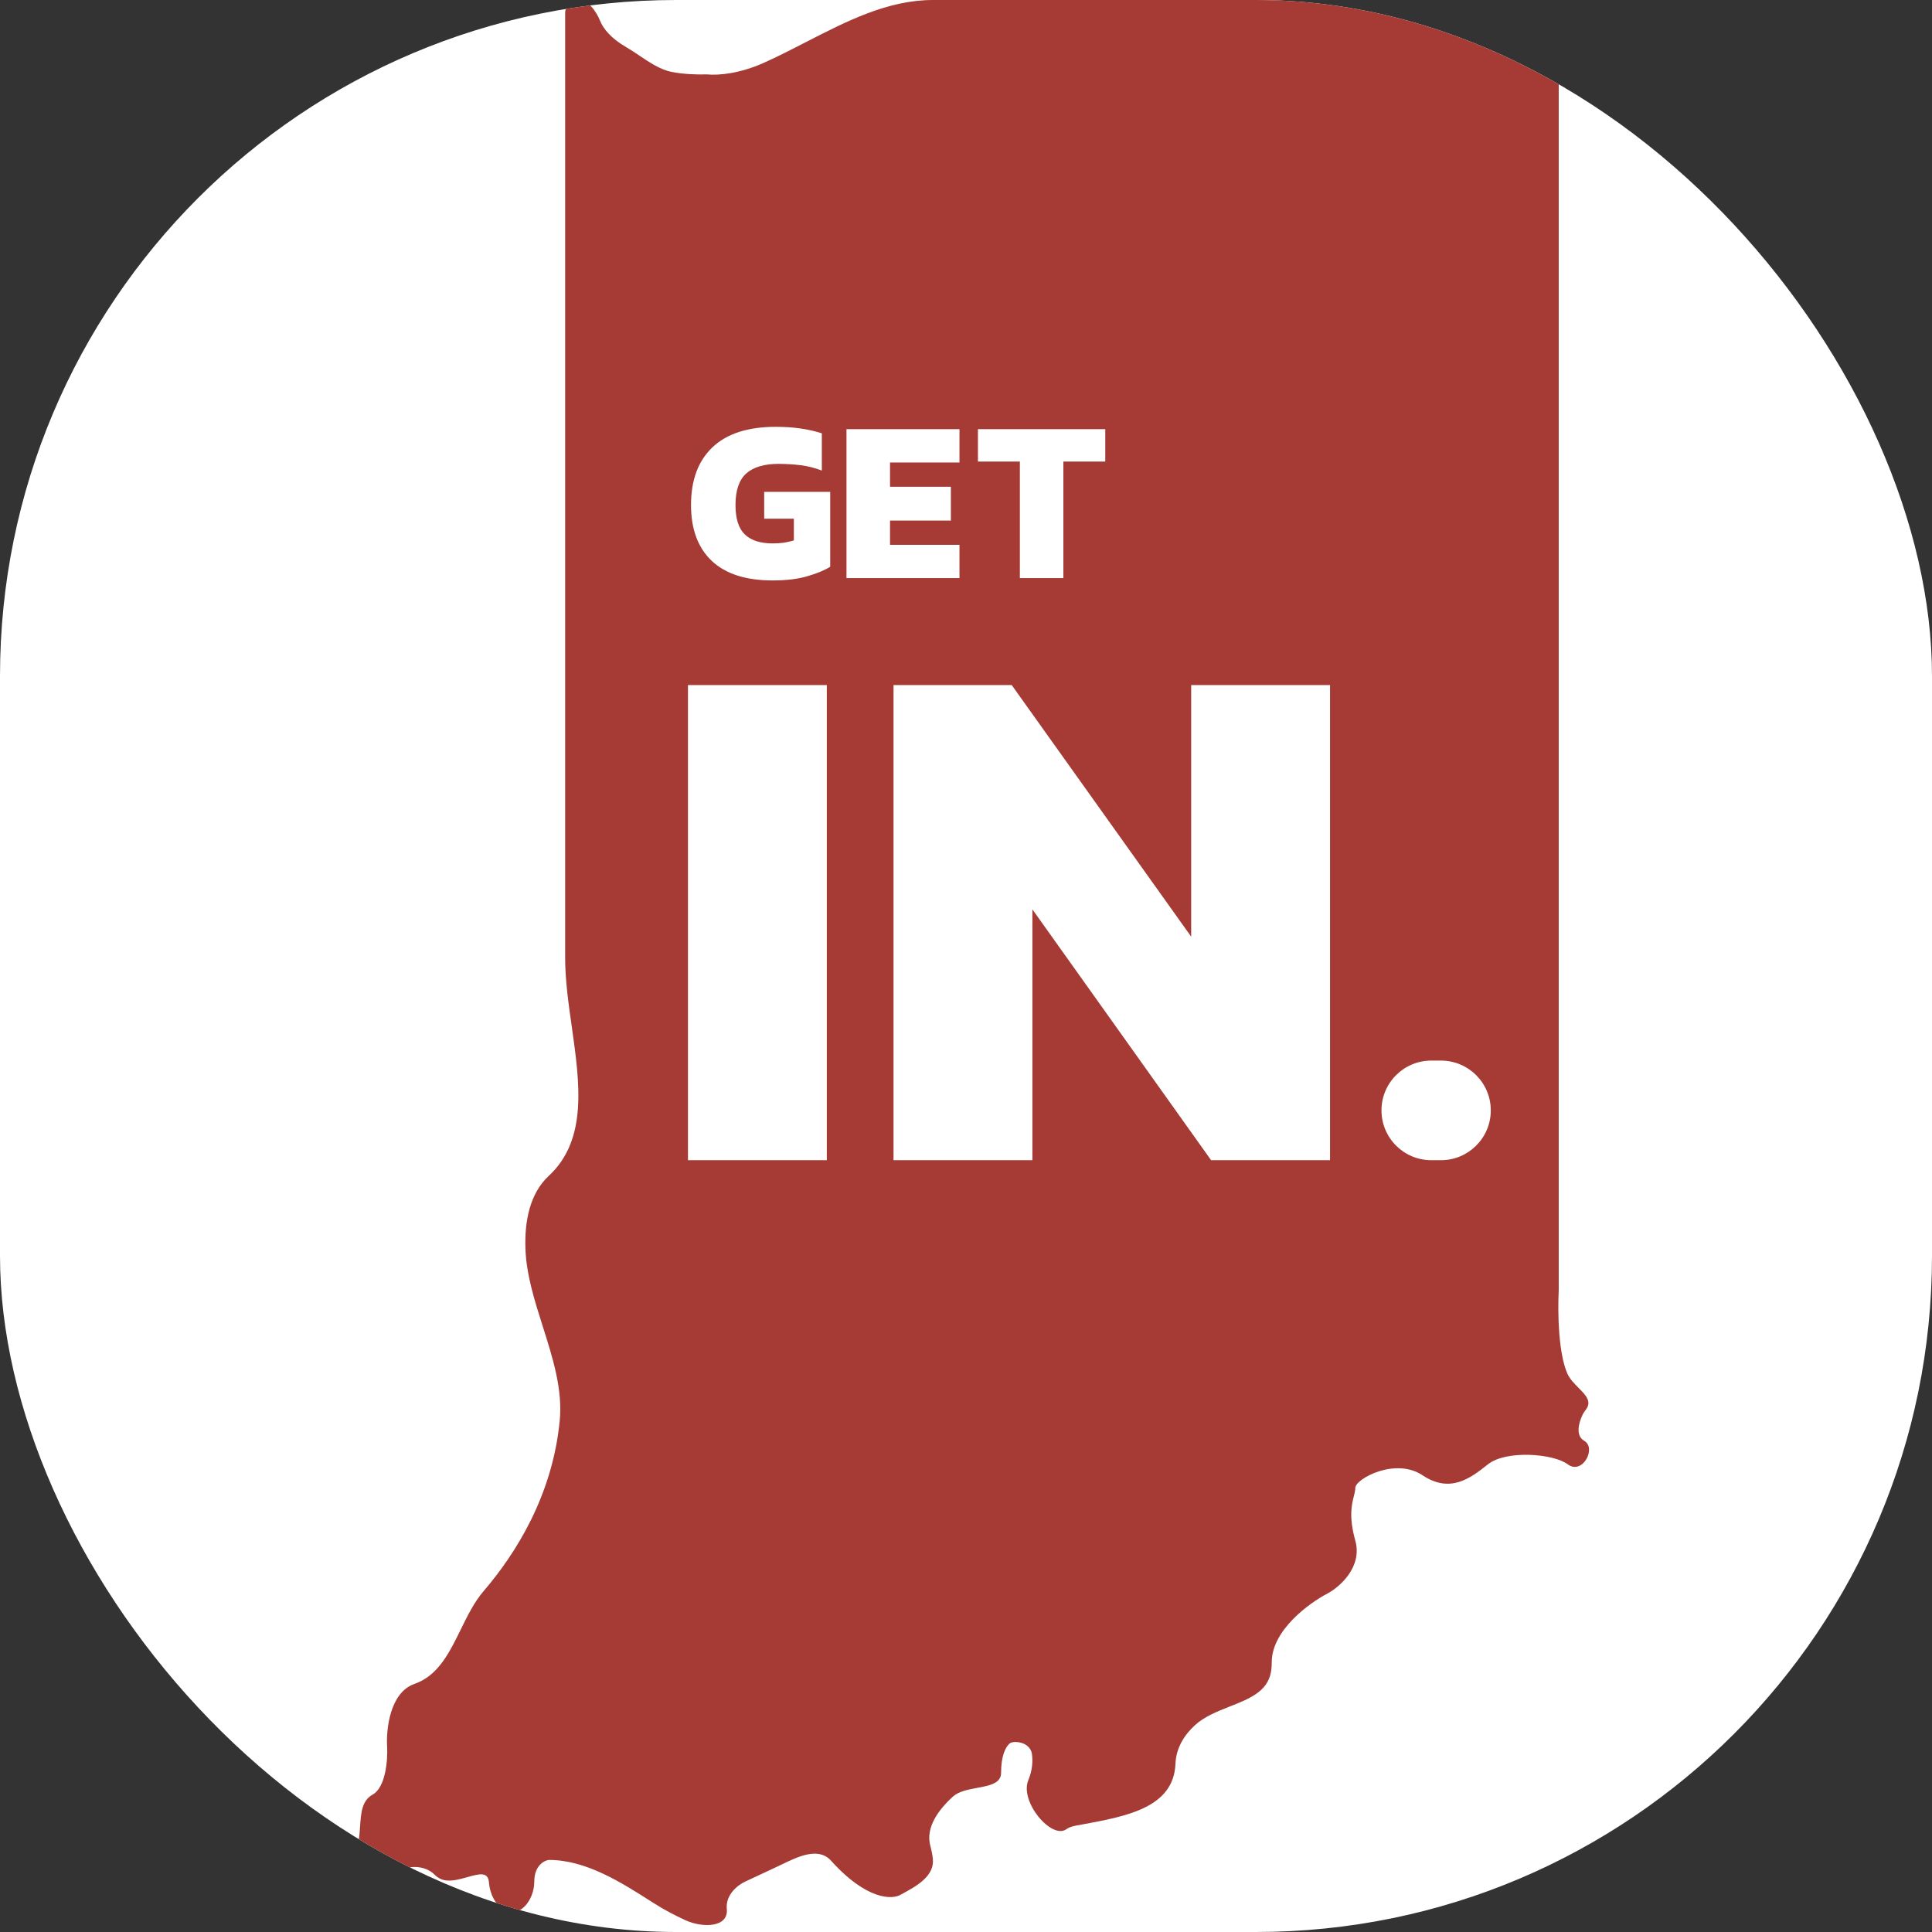 <svg xmlns="http://www.w3.org/2000/svg" version="1.1" xmlns:xlink="http://www.w3.org/1999/xlink" width="1000" height="1000"><rect width="100%" height="100%" fill="#333333" stroke="none"/><g clip-path="url(#SvgjsClipPath1022)"><rect width="1000" height="1000" fill="#ffffff"></rect><g transform="matrix(18.519,0,0,18.519,175.926,0)"><svg xmlns="http://www.w3.org/2000/svg" version="1.1" xmlns:xlink="http://www.w3.org/1999/xlink" width="35" height="54"><svg width="35" height="54" viewBox="0 0 35 54" fill="none" xmlns="http://www.w3.org/2000/svg">
<path fill-rule="evenodd" clip-rule="evenodd" d="M8.004 1.319C7.582 1.075 7.364 0.81 7.269 0.574C7.166 0.32 6.944 0 6.67 0C6.463 0 6.296 0.161 6.296 0.367V26.775C6.296 27.388 6.388 28.041 6.481 28.693C6.704 30.274 6.928 31.854 5.839 32.864C5.314 33.352 5.158 34.117 5.186 34.903C5.212 35.632 5.443 36.357 5.673 37.081C5.951 37.958 6.229 38.833 6.144 39.711C5.941 41.791 4.925 43.414 4.011 44.478C3.754 44.779 3.566 45.161 3.379 45.542C3.081 46.15 2.784 46.755 2.209 47.014C2.168 47.033 2.126 47.05 2.082 47.065C1.392 47.309 1.287 48.35 1.321 48.84C1.337 49.195 1.28 49.956 0.914 50.159C0.612 50.327 0.589 50.678 0.565 51.043C0.546 51.331 0.526 51.629 0.367 51.852C0.334 51.898 0.296 51.943 0.254 51.984C0.002 52.237 -0.022 52.566 0.012 52.788C0.029 52.896 0.061 52.956 0.12 53.049C0.417 53.512 0.918 54.153 1.362 53.827C1.654 53.613 1.751 53.23 1.574 52.847C1.27 52.188 2.234 51.984 2.641 52.391C2.694 52.444 2.75 52.483 2.807 52.511C3.022 52.617 3.309 52.537 3.564 52.465C3.873 52.378 4.135 52.304 4.164 52.593C4.197 52.981 4.355 53.218 4.555 53.358C4.993 53.662 5.433 53.126 5.433 52.593C5.433 52.147 5.704 52.002 5.839 51.984C6.884 51.984 7.862 52.61 8.744 53.174L8.77 53.19C9.065 53.379 9.375 53.54 9.661 53.671C10.14 53.889 10.867 53.877 10.814 53.354C10.774 52.948 11.136 52.678 11.322 52.593L12.184 52.19C12.234 52.166 12.285 52.142 12.337 52.117C12.812 51.888 13.351 51.628 13.708 51.984C14.724 53.121 15.451 53.101 15.688 52.948C16.124 52.714 16.629 52.434 16.572 51.943C16.56 51.838 16.537 51.717 16.5 51.579C16.368 51.077 16.731 50.577 17.14 50.209C17.3 50.066 17.563 50.017 17.814 49.97C18.159 49.906 18.48 49.846 18.48 49.55C18.48 49.08 18.602 48.842 18.704 48.743C18.75 48.697 18.818 48.688 18.884 48.688C19.105 48.688 19.315 48.811 19.343 49.029C19.369 49.227 19.356 49.48 19.242 49.753C18.988 50.362 19.902 51.427 20.308 51.123C20.366 51.079 20.457 51.048 20.569 51.026C20.636 51.014 20.703 51.002 20.77 50.989L20.775 50.988L20.779 50.987L20.781 50.987C21.999 50.761 23.305 50.518 23.354 49.297C23.372 48.851 23.6 48.493 23.898 48.219C24.16 47.978 24.52 47.836 24.869 47.697C25.406 47.486 25.919 47.283 26.02 46.747C26.036 46.659 26.045 46.563 26.045 46.457C26.045 45.564 27.094 44.8 27.619 44.529C27.957 44.343 28.584 43.789 28.38 43.059C28.194 42.389 28.281 42.047 28.341 41.812C28.362 41.727 28.38 41.655 28.38 41.588C28.38 41.334 29.497 40.726 30.259 41.233C31.02 41.74 31.579 41.334 32.087 40.928C32.594 40.523 33.914 40.624 34.32 40.928C34.727 41.233 35.133 40.472 34.777 40.269C34.531 40.129 34.623 39.774 34.729 39.55C34.755 39.494 34.783 39.456 34.818 39.408L34.83 39.392C34.994 39.167 34.82 38.992 34.622 38.792C34.503 38.673 34.376 38.544 34.308 38.392C34.062 37.836 34.033 36.742 34.066 36.06V0H16.577C15.316 0 14.17 0.589 13.029 1.175C12.633 1.379 12.238 1.582 11.839 1.76C11.186 2.051 10.599 2.113 10.256 2.079C9.99 2.088 9.589 2.075 9.258 2.007C8.951 1.944 8.646 1.739 8.358 1.546C8.237 1.464 8.119 1.385 8.004 1.319ZM30.505 32.427C29.735 32.427 29.112 31.804 29.112 31.035C29.112 30.266 29.735 29.643 30.505 29.643H30.773C31.543 29.643 32.167 30.266 32.167 31.035C32.167 31.804 31.543 32.427 30.773 32.427H30.505ZM15.474 19.147V32.427H19.355V25.416L24.35 32.427H27.674V19.147H23.793V26.179L18.777 19.147H15.474ZM9.729 32.427V19.147H13.609V32.427H9.729ZM19.005 12.9V16.158H20.221V12.9H21.392V11.995H17.833V12.9H19.005ZM14.159 16.158V11.995H17.317V12.926H15.376V13.605H17.077V14.549H15.376V15.227H17.317V16.158H14.159ZM10.397 15.68C10.785 16.042 11.35 16.223 12.092 16.223C12.476 16.223 12.8 16.184 13.063 16.106C13.33 16.029 13.544 15.94 13.704 15.841V13.747H11.859V14.497H12.688V15.104C12.601 15.13 12.508 15.152 12.409 15.169C12.31 15.182 12.204 15.188 12.092 15.188C11.751 15.188 11.492 15.104 11.316 14.936C11.143 14.768 11.057 14.495 11.057 14.115C11.057 13.71 11.156 13.417 11.354 13.236C11.557 13.055 11.859 12.965 12.26 12.965C12.472 12.965 12.679 12.978 12.882 13.003C13.084 13.029 13.281 13.079 13.47 13.152V12.111C13.285 12.051 13.086 12.006 12.875 11.976C12.668 11.945 12.435 11.93 12.176 11.93C11.404 11.93 10.817 12.12 10.416 12.499C10.015 12.878 9.814 13.417 9.814 14.115C9.814 14.792 10.008 15.313 10.397 15.68Z" fill="#A53B34"></path>
</svg></svg></g></g><defs><clipPath id="SvgjsClipPath1022"><rect width="1000" height="1000" x="0" y="0" rx="350" ry="350"></rect></clipPath></defs></svg>